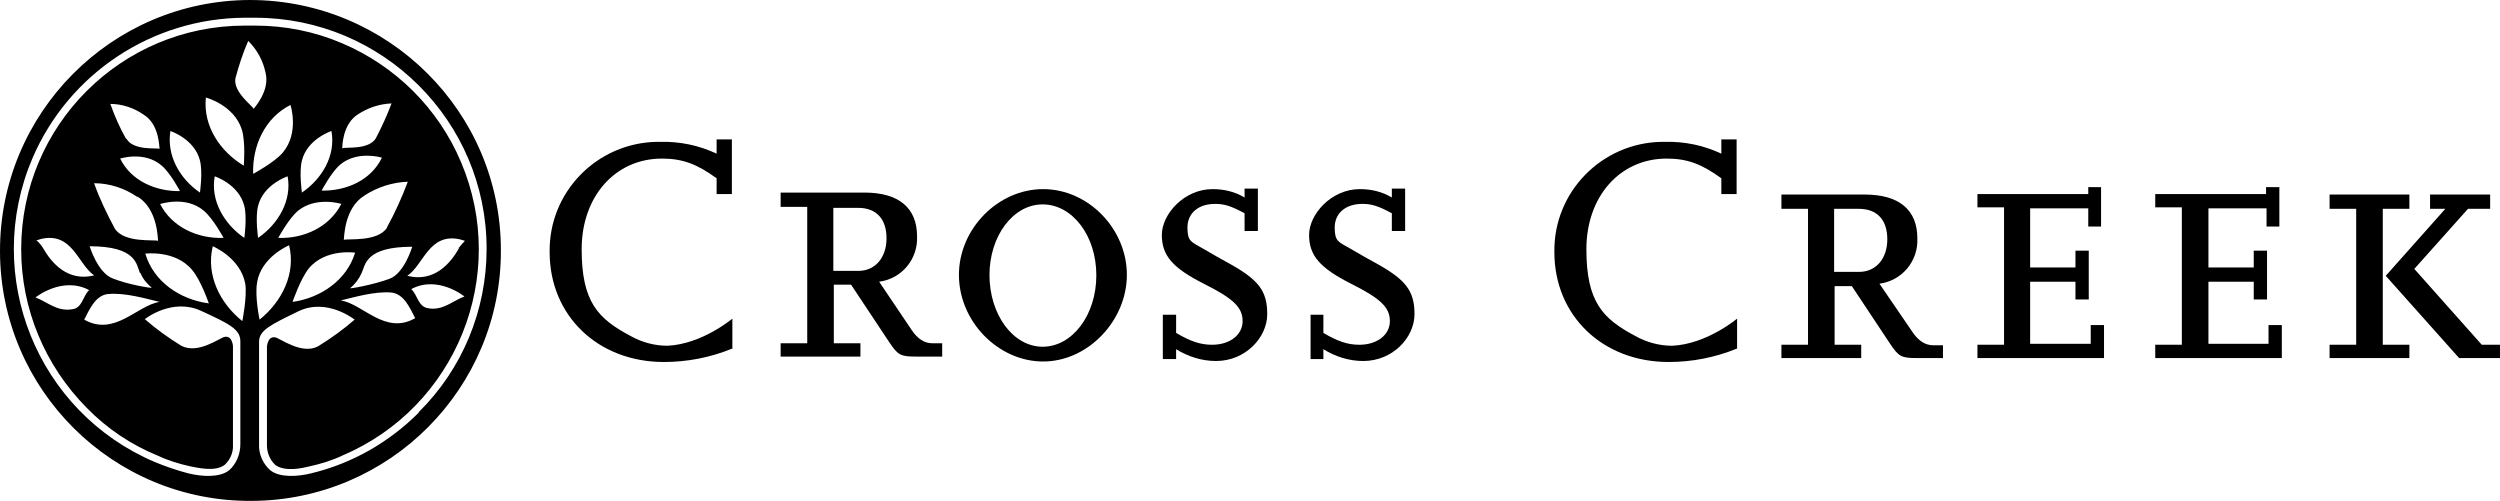 <?xml version="1.0" encoding="UTF-8"?>
<svg id="Layer_1" xmlns="http://www.w3.org/2000/svg" version="1.1" viewBox="0 0 507.6 101.8">
  <!-- Generator: Adobe Illustrator 29.3.1, SVG Export Plug-In . SVG Version: 2.1.0 Build 151)  -->
  <g>
    <path d="M191.2,72.4h-5.2c-3.2,0-3.7-.3-5.5-3l-7.7-11.6h-3.5v11.9h5.4v2.7h-16.2v-2.7h5.4v-27.7h-5.4v-2.9h17c7,0,10.7,3.1,10.7,8.9.2,4.6-3.1,8.6-7.7,9.2l6.6,9.8c1.2,1.8,2.6,2.7,4.2,2.7h2v2.7ZM169.2,55h5.1c3.4,0,5.7-2.7,5.7-6.6s-2-6.2-5.8-6.2h-5v12.8Z"/>
    <path d="M194.7,55.8c0-9.3,7.9-17.4,17.1-17.4s17,8.1,17,17.4-7.9,17.6-17,17.6-17.1-8.1-17.1-17.6ZM200.9,55.8c0,8.1,4.8,14.6,10.8,14.6s10.9-6.4,10.9-14.5-4.9-14.4-10.9-14.4-10.8,6.4-10.8,14.4Z"/>
    <path d="M238.8,72.9h-2.7v-9h2.7v3.7c2.9,1.7,4.9,2.4,7.3,2.4,3.6,0,6.2-2,6.2-4.8s-1.9-4.6-7.9-7.6c-6.3-3.2-8.5-5.7-8.5-9.9s4.5-9.3,10.3-9.3c2.3,0,4.5.5,6.5,1.7v-1.8h2.7v8.6h-2.7v-3.6c-2.8-1.5-4.1-1.9-6-1.9-3.4,0-5.6,1.9-5.6,4.8s.8,2.9,3.2,4.3c1.9,1.1,3.6,2.1,5.1,2.9,6.2,3.4,7.9,5.7,7.9,10.4s-4.4,9.5-10.4,9.5c-2.9,0-5.7-.9-8.1-2.4v1.9Z"/>
    <path d="M268.7,72.9h-2.6v-9h2.6v3.7c2.9,1.7,4.9,2.4,7.3,2.4,3.6,0,6.2-2,6.2-4.8s-1.9-4.6-7.9-7.6c-6.3-3.2-8.5-5.7-8.5-9.9s4.5-9.3,10.3-9.3c2.3,0,4.5.5,6.5,1.7v-1.8h2.7v8.6h-2.7v-3.6c-2.8-1.5-4.1-1.9-6-1.9-3.4,0-5.6,1.9-5.6,4.8s.8,2.9,3.2,4.3c1.9,1.1,3.6,2.1,5.1,2.9,6.2,3.4,7.9,5.7,7.9,10.4s-4.4,9.5-10.4,9.5c-2.9,0-5.7-.9-8.1-2.4v1.9Z"/>
    <path d="M352.6,70.8c-4.4,1.8-9.1,2.7-13.8,2.7-13.4,0-23.2-9.4-23.2-22.3-.2-12.2,9.6-22.2,21.8-22.4.2,0,.4,0,.6,0,4-.1,7.9.7,11.5,2.4v-2.9h3.1v11.1h-3.1v-3.2c-4-2.9-6.9-4-11.1-4-9.5,0-16.3,7.7-16.3,18.4s3.3,14.1,9.9,17.6c2.3,1.3,4.9,2,7.5,2,7.1-.3,13.3-5.6,13.2-5.5l-3.6,1.9,3.6-1.9v6.1Z"/>
    <path d="M148.6,70.8c-4.4,1.8-9.1,2.7-13.8,2.7-13.4,0-23.2-9.4-23.2-22.3-.2-12.2,9.6-22.2,21.8-22.4.2,0,.4,0,.6,0,4-.1,7.9.7,11.5,2.4v-2.9h3.1v11.1h-3.1v-3.2c-4-2.9-6.9-4-11.1-4-9.5,0-16.3,7.7-16.3,18.4s3.3,14.1,9.9,17.6c2.3,1.3,4.9,2,7.5,2,7.1-.3,13.3-5.6,13.2-5.5l-3.6,1.9,3.6-1.9v6.2Z"/>
    <path d="M394.4,72.7h-5.2c-3.2,0-3.7-.3-5.5-3l-7.7-11.6h-3.5v11.9h5.4v2.7h-16.2v-2.7h5.4v-27.6h-5.4v-2.9h16.9c7,0,10.7,3.1,10.7,8.9.2,4.6-3.1,8.6-7.7,9.2l6.7,9.8c1.2,1.8,2.6,2.7,4.2,2.7h2v2.7ZM372.4,55.2h5.1c3.4,0,5.7-2.7,5.7-6.6s-2-6.2-5.8-6.2h-5v12.8Z"/>
    <path d="M427.2,72.7h-25.7v-2.7h5.4v-27.9h-5.4v-2.7h22.5v-1.4h2.6v8h-2.6v-3.7h-11.8v12h9.2v-3.4h2.7c0,0,0,9.9,0,9.9h-2.7v-3.6h-9.2v12.6h12.3v-3.8h2.7v6.7Z"/>
    <path d="M463.3,72.7h-25.7v-2.7h5.4v-27.9h-5.4v-2.7h22.5v-1.4h2.7v8h-2.6v-3.7h-11.8v12h9.2v-3.4h2.7c0,0,0,9.9,0,9.9h-2.7v-3.6h-9.2v12.6h12.2v-3.8h2.7v6.7Z"/>
    <path d="M489.2,72.7h-16.2v-2.7h5.4v-27.6h-5.4v-2.9h16.2v2.9h-5.4v27.6h5.4v2.7ZM507.6,72.7h-8.3l-14.9-16.7,12.1-13.6h-3.1v-2.9h12.2v2.9h-4.5l-10.9,12.2,13.7,15.4h3.7v2.7Z"/>
  </g>
  <path d="M50.7,0C22.6.1-.1,23,0,51.1c.1,28.1,23,50.8,51.1,50.6,28-.1,50.7-22.9,50.6-50.9C101.7,22.7,78.8,0,50.7,0ZM49.2,65.2c-4.6-3.7-7.4-9.4-6-15.2,0,0,5.6,2.3,6.6,7.6.4,2.7-.6,7.6-.6,7.6ZM36.6,38.8c-5,.1-10-2.1-12.2-6.6,0,0,4.9-1.6,8.4,1.4,1.8,1.5,3.8,5.3,3.8,5.3ZM34.6,26.6s4.9,1.6,6,6c.6,2.3,0,6.5,0,6.5-4.1-2.8-6.8-7.5-6-12.5h0ZM25.6,28.2c-1.3-2.3-2.3-4.6-3.2-7.1,2.4,0,4.8.8,6.8,2.2,3.2,2,3.1,6.6,3.2,6.9-.6-.2-5.3.4-6.7-2h0ZM27.9,39.9c4.2,2.6,4.1,8.6,4.2,9-.7-.3-6.9.5-8.8-2.5-1.6-3-3.1-6.1-4.2-9.2,3.1,0,6.2,1,8.8,2.8ZM28.5,55.4c.5,1.2,1.3,2.2,2.3,3,.2.2-4.8-.6-8-1.9-3-1.2-4.6-6.5-4.6-6.5,9.5,0,9.5,3.7,10.2,5.4h0ZM19.2,55.9c-5.5,1.4-8.8-2.6-10.5-5.6-.4-.6-.8-1.1-1.3-1.5l1-.3c6.3-1.4,7.4,5.1,10.7,7.4h0ZM18,59c-1.2,1.2-1.3,3.6-3.4,3.8-3.1.5-5.1-1.6-7.4-2.4,0,0,5.4-4.4,10.9-1.5ZM22,59.7c3.4-.3,7.5.9,10.4,1.6-4.6.7-9.1,7.1-15.3,3.6,1-1.9,2.2-4.9,4.8-5.2h0ZM29.5,51.5s6.1-.8,9.5,3.3c1.8,2.1,3.4,6.8,3.4,6.8-5.9-.8-11.2-4.4-12.9-10.1h0ZM32.6,41.4s5.2-1.7,8.8,1.4c1.9,1.6,4,5.5,4,5.5-5.3.2-10.5-2.2-12.9-6.9h0ZM49.6,33.7c-4.9-2.9-8.4-8.1-7.8-13.9,0,0,5.7,1.5,7.3,6.5.8,2.6.4,7.4.4,7.4h0ZM49.6,48.3c-4.1-2.8-6.9-7.6-6-12.5,0,0,4.9,1.6,6,6,.6,2.3,0,6.6,0,6.6h0ZM47.8,15.9c.7-2.6,1.5-5.1,2.6-7.6,1.8,1.8,3,4,3.5,6.4,1,3.7-2.3,7.2-2.4,7.4-.2-.6-4.2-3.4-3.7-6.2ZM59,21.4s1.8,5.6-1.6,9.6c-1.7,2-6,4.3-6,4.3-.2-5.7,2.4-11.4,7.6-14ZM83.5,58.7c5.4-2.9,10.8,1.5,10.8,1.5-2.3.8-4.3,2.9-7.3,2.4-2.1-.3-2.2-2.6-3.4-3.8ZM84.3,64.6c-6.1,3.5-10.6-2.9-15.1-3.6,2.9-.7,7-1.9,10.3-1.6,2.6.3,3.8,3.3,4.8,5.2ZM93.2,50.4c-1.7,3-5,7-10.5,5.6,3.3-2.2,4.4-8.8,10.7-7.4l1,.3c-.5.5-.9,1-1.3,1.5ZM79.1,56.6c-3.2,1.2-8.2,2.1-8,1.9,1-.8,1.8-1.9,2.3-3,.8-1.7.7-5.4,10.3-5.4,0,0-1.6,5.4-4.6,6.5ZM59.4,61.3s1.6-4.7,3.3-6.8c3.4-4.1,9.4-3.2,9.4-3.2-1.7,5.6-7,9.2-12.7,10h0ZM78.6,46.2c-1.9,3-8.1,2.2-8.8,2.5.1-.3,0-6.4,4.2-9,2.6-1.7,5.7-2.7,8.8-2.8-1.2,3.2-2.6,6.3-4.2,9.2ZM77.5,32.1c-2.2,4.5-7.2,6.7-12.2,6.6,0,0,2-3.8,3.8-5.3,3.5-2.9,8.4-1.4,8.4-1.4h0ZM69.5,30.1c0-.3,0-4.9,3.2-6.9,2-1.3,4.3-2.1,6.8-2.2-.9,2.4-2,4.8-3.2,7.1-1.5,2.4-6.2,1.7-6.7,2h0ZM61.3,39.1s-.6-4.2,0-6.5c1.1-4.4,6-6,6-6,.9,5-1.9,9.7-6,12.5h0ZM69.3,41.4c-2.4,4.7-7.6,7.1-12.8,6.9,0,0,2.1-3.9,4-5.5,3.7-3,8.8-1.4,8.8-1.4h0ZM52.4,48.3s-.6-4.2,0-6.5c1.1-4.4,6-6,6-6,.9,4.9-1.9,9.7-6,12.5h0ZM52.2,57.3c.9-5.2,6.5-7.5,6.5-7.5,1.4,5.7-1.4,11.4-6,15.1,0,0-1-4.8-.5-7.5h0ZM85,83.8c-6,6-13.5,10.3-21.8,12.3-2.8.7-6.4.9-8.3-.6-1.5-1.3-2.4-3.3-2.3-5.3v-20.8c0-2.3,2.2-3.4,8-6.2s11.4,1.7,11.4,1.7c-2.3,2-4.8,3.8-7.4,5.4-3.3,1.8-7.7-1.6-8.7-1.8-1.6-.3-1.7,1.9-1.7,1.9,0,0,0,18.8,0,20,0,1.5.6,3,1.7,4,2,1.5,5.7.6,6.9.3h0c2.3-.5,4.6-1.2,6.7-2.2,23.1-9.8,33.9-36.5,24.1-59.6-4.6-10.9-13.3-19.5-24.1-24.1-5.6-2.4-11.6-3.6-17.7-3.6h-2.1c-25.1,0-45.4,20.3-45.4,45.4,0,12.1,4.8,23.6,13.3,32.2,4.1,4.2,9,7.5,14.4,9.7,2.1,1,4.4,1.7,6.7,2.2h0c1.2.2,4.9,1.2,6.9-.3,1.1-1,1.8-2.5,1.7-4.1v-20s-.1-2.2-1.7-1.9c-1,.2-5.4,3.6-8.8,1.8-2.6-1.6-5.1-3.4-7.4-5.4,0,0,5.5-4.4,11.4-1.7s8,3.8,8,6.2v20.9c0,2-.8,4-2.3,5.3-1.9,1.5-5.5,1.3-8.3.6-2.3-.6-4.6-1.4-6.8-2.3C7.5,83.6-3.6,56,6.6,32.1,14,14.9,30.9,3.7,49.7,3.6h2.1c25.9,0,47,21,47,46.9,0,12.5-4.9,24.4-13.8,33.2Z"/>
</svg>